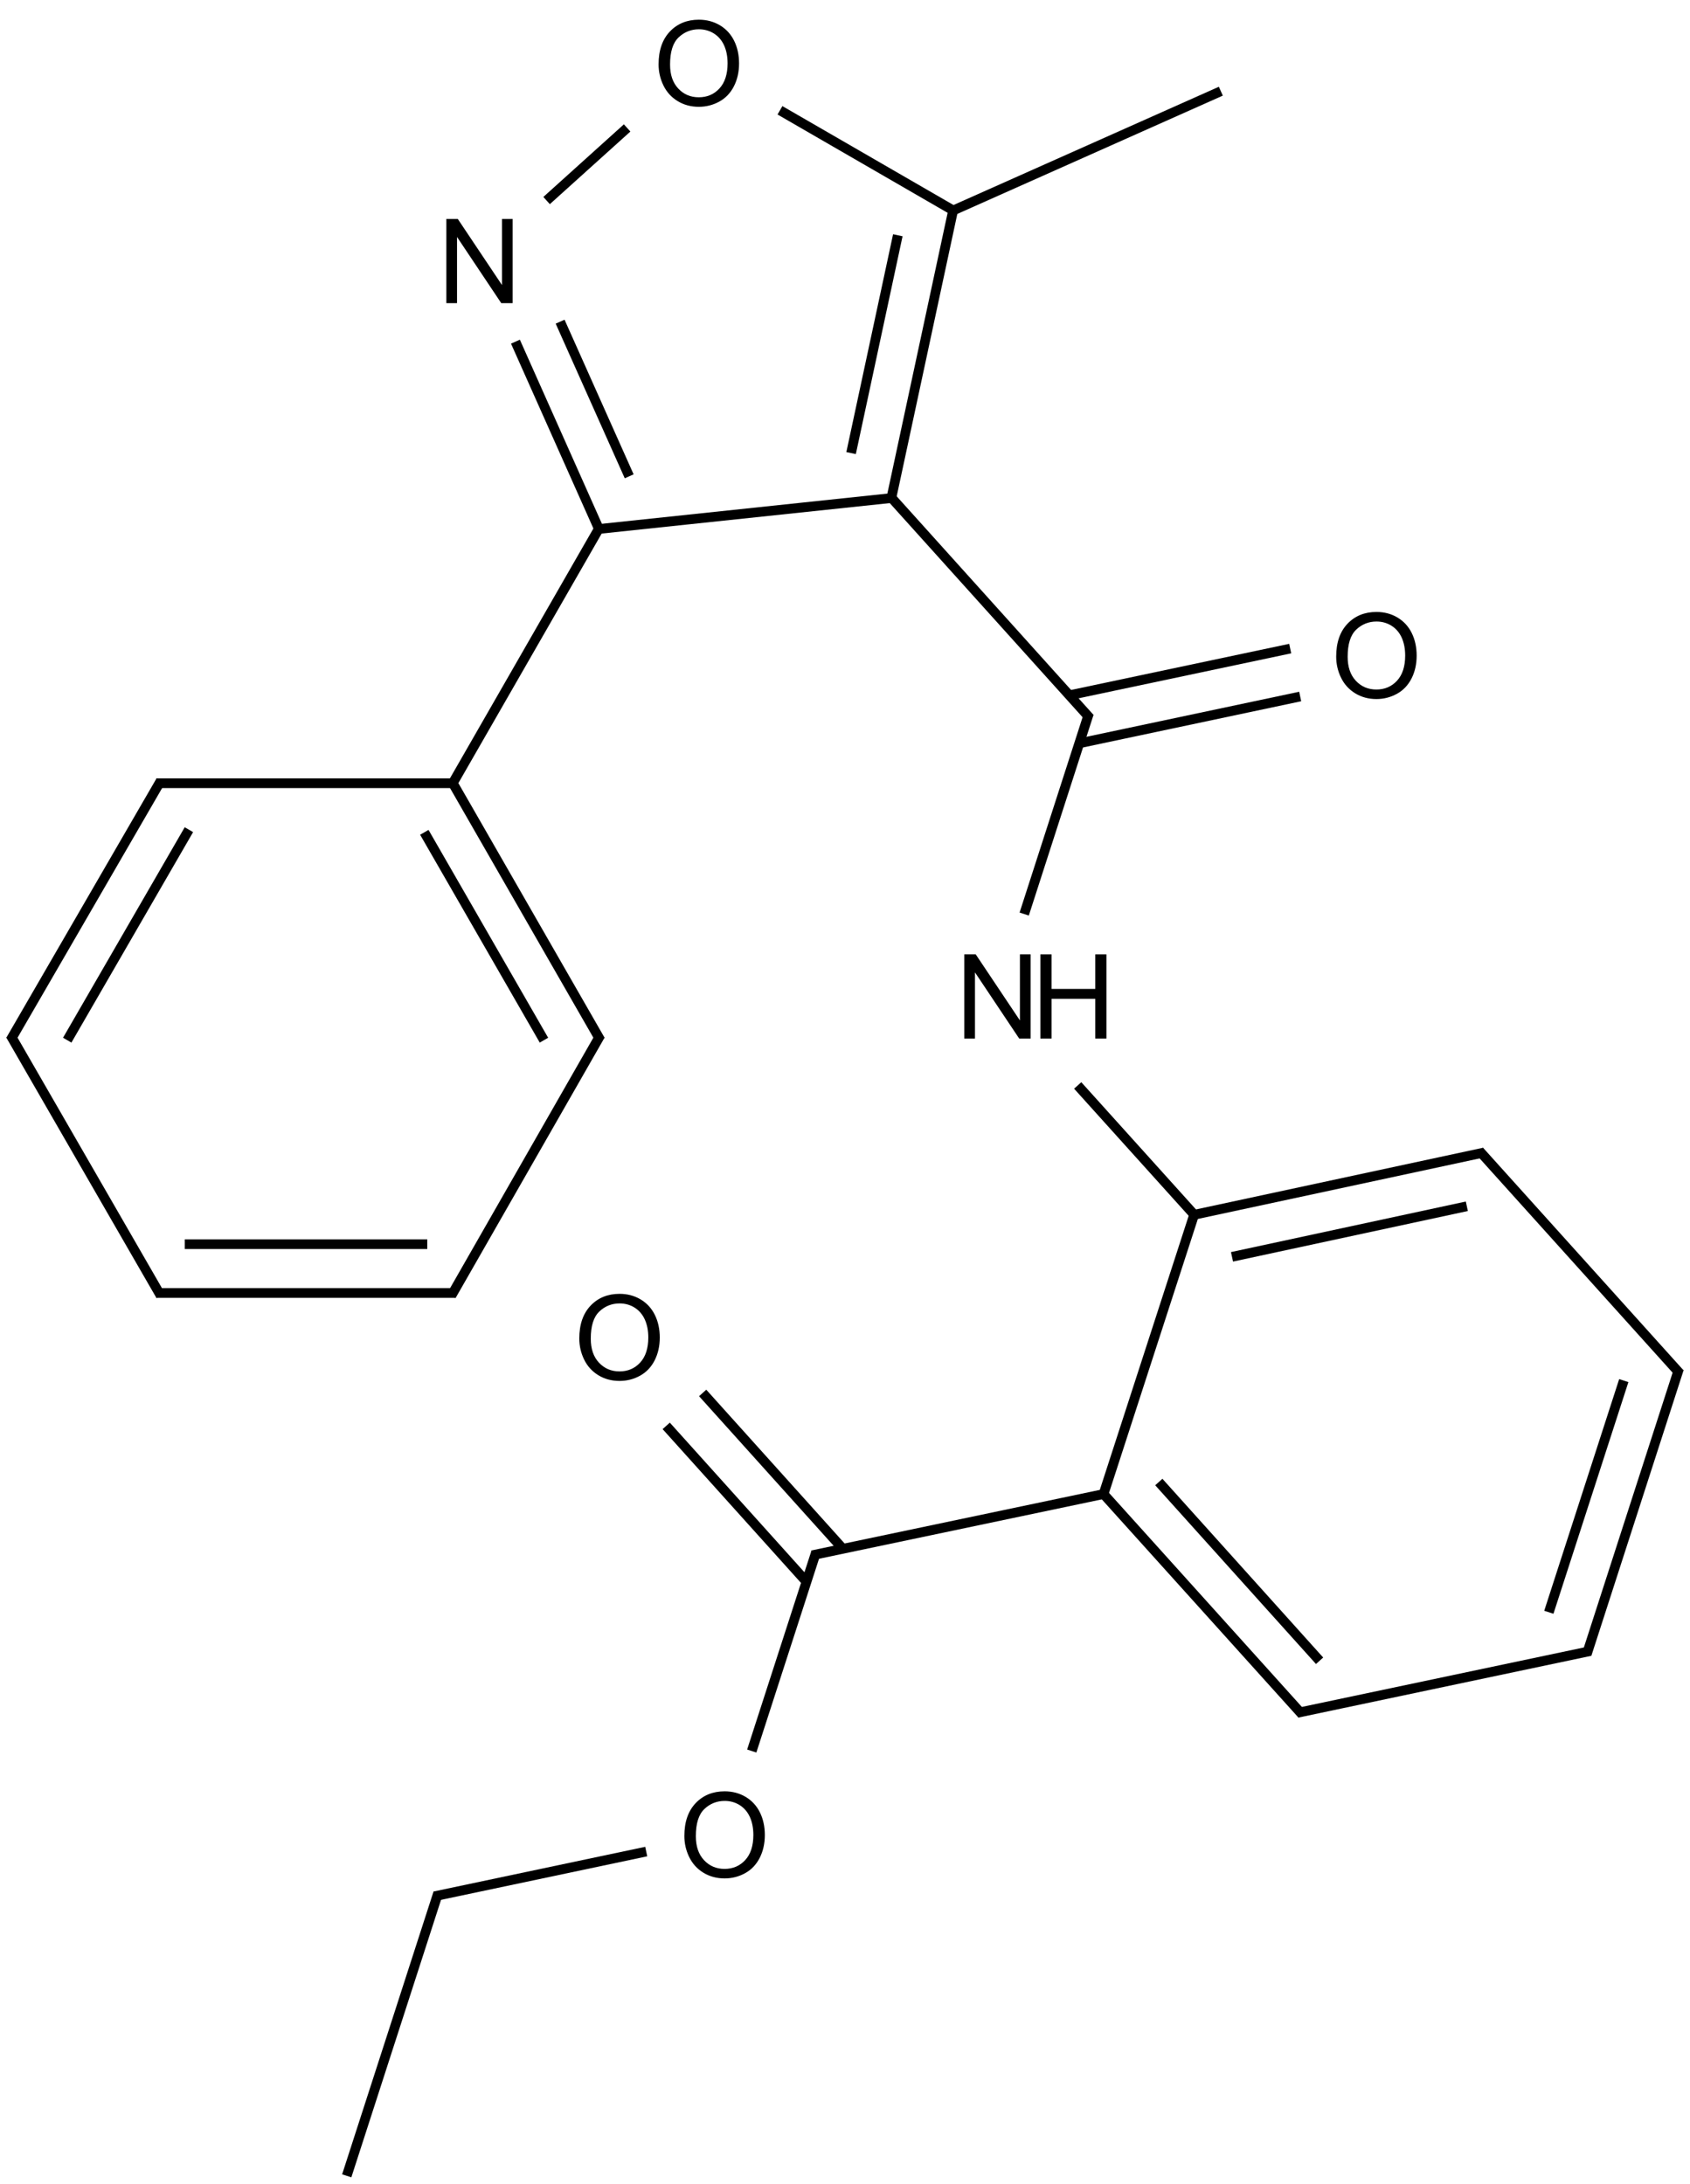 <?xml version="1.0" encoding="UTF-8"?>
<svg xmlns="http://www.w3.org/2000/svg" xmlns:xlink="http://www.w3.org/1999/xlink" width="575" height="743" viewBox="0 0 575 743">
<defs>
<g>
<g id="glyph-0-0">
<path d="M 5 0 L 5 -25 L 25 -25 L 25 0 Z M 5.625 -0.625 L 24.375 -0.625 L 24.375 -24.375 L 5.625 -24.375 Z M 5.625 -0.625 "/>
</g>
<g id="glyph-0-1">
<path d="M 3.047 0 L 3.047 -28.633 L 6.934 -28.633 L 21.973 -6.152 L 21.973 -28.633 L 25.605 -28.633 L 25.605 0 L 21.719 0 L 6.68 -22.5 L 6.68 0 Z M 3.047 0 "/>
</g>
<g id="glyph-0-2">
<path d="M 1.934 -13.945 C 1.934 -18.695 3.207 -22.414 5.762 -25.105 C 8.309 -27.793 11.605 -29.137 15.645 -29.141 C 18.285 -29.137 20.668 -28.508 22.793 -27.246 C 24.914 -25.98 26.531 -24.219 27.645 -21.961 C 28.758 -19.703 29.312 -17.141 29.316 -14.277 C 29.312 -11.371 28.727 -8.773 27.559 -6.484 C 26.383 -4.191 24.723 -2.457 22.578 -1.277 C 20.426 -0.102 18.109 0.484 15.625 0.488 C 12.926 0.484 10.516 -0.164 8.398 -1.465 C 6.273 -2.766 4.668 -4.543 3.574 -6.797 C 2.48 -9.047 1.934 -11.43 1.934 -13.945 Z M 5.84 -13.887 C 5.836 -10.434 6.762 -7.715 8.621 -5.73 C 10.473 -3.746 12.801 -2.754 15.605 -2.754 C 18.453 -2.754 20.801 -3.754 22.645 -5.762 C 24.484 -7.762 25.406 -10.609 25.41 -14.297 C 25.406 -16.625 25.012 -18.656 24.227 -20.398 C 23.438 -22.133 22.285 -23.48 20.77 -24.441 C 19.25 -25.395 17.547 -25.875 15.664 -25.879 C 12.977 -25.875 10.668 -24.953 8.738 -23.113 C 6.801 -21.27 5.836 -18.195 5.84 -13.887 Z M 5.84 -13.887 "/>
</g>
<g id="glyph-0-3">
<path d="M 3.203 0 L 3.203 -28.633 L 6.992 -28.633 L 6.992 -16.875 L 21.875 -16.875 L 21.875 -28.633 L 25.664 -28.633 L 25.664 0 L 21.875 0 L 21.875 -13.496 L 6.992 -13.496 L 6.992 0 Z M 3.203 0 "/>
</g>
</g>
</defs>
<path fill="none" stroke-width="0.033" stroke-linecap="butt" stroke-linejoin="miter" stroke="rgb(0%, 0%, 0%)" stroke-opacity="1" stroke-miterlimit="10" d="M 1.989 1.585 L 3.001 1.478 " transform="matrix(100, 0, 0, 100, 4.072, 21.52)"/>
<path fill="none" stroke-width="0.033" stroke-linecap="butt" stroke-linejoin="miter" stroke="rgb(0%, 0%, 0%)" stroke-opacity="1" stroke-miterlimit="10" d="M 2.001 1.576 L 1.495 2.457 " transform="matrix(100, 0, 0, 100, 4.072, 21.52)"/>
<path fill="none" stroke-width="0.033" stroke-linecap="butt" stroke-linejoin="miter" stroke="rgb(0%, 0%, 0%)" stroke-opacity="1" stroke-miterlimit="10" d="M 1.997 1.584 L 1.713 0.947 " transform="matrix(100, 0, 0, 100, 4.072, 21.52)"/>
<path fill="none" stroke-width="0.033" stroke-linecap="butt" stroke-linejoin="miter" stroke="rgb(0%, 0%, 0%)" stroke-opacity="1" stroke-miterlimit="10" d="M 2.1 1.405 L 1.865 0.879 " transform="matrix(100, 0, 0, 100, 4.072, 21.52)"/>
<path fill="none" stroke-width="0.033" stroke-linecap="butt" stroke-linejoin="miter" stroke="rgb(0%, 0%, 0%)" stroke-opacity="1" stroke-miterlimit="10" d="M 2.987 1.472 L 3.668 2.228 " transform="matrix(100, 0, 0, 100, 4.072, 21.52)"/>
<path fill="none" stroke-width="0.033" stroke-linecap="butt" stroke-linejoin="miter" stroke="rgb(0%, 0%, 0%)" stroke-opacity="1" stroke-miterlimit="10" d="M 2.992 1.479 L 3.202 0.501 " transform="matrix(100, 0, 0, 100, 4.072, 21.52)"/>
<path fill="none" stroke-width="0.033" stroke-linecap="butt" stroke-linejoin="miter" stroke="rgb(0%, 0%, 0%)" stroke-opacity="1" stroke-miterlimit="10" d="M 2.855 1.326 L 3.014 0.585 " transform="matrix(100, 0, 0, 100, 4.072, 21.52)"/>
<path fill="none" stroke-width="0.033" stroke-linecap="butt" stroke-linejoin="miter" stroke="rgb(0%, 0%, 0%)" stroke-opacity="1" stroke-miterlimit="10" d="M 1.5 2.449 L 2.002 3.323 " transform="matrix(100, 0, 0, 100, 4.072, 21.52)"/>
<path fill="none" stroke-width="0.033" stroke-linecap="butt" stroke-linejoin="miter" stroke="rgb(0%, 0%, 0%)" stroke-opacity="1" stroke-miterlimit="10" d="M 1.403 2.616 L 1.81 3.323 " transform="matrix(100, 0, 0, 100, 4.072, 21.52)"/>
<path fill="none" stroke-width="0.033" stroke-linecap="butt" stroke-linejoin="miter" stroke="rgb(0%, 0%, 0%)" stroke-opacity="1" stroke-miterlimit="10" d="M 1.509 2.449 L 0.491 2.449 " transform="matrix(100, 0, 0, 100, 4.072, 21.52)"/>
<path fill="none" stroke-width="0.033" stroke-linecap="butt" stroke-linejoin="miter" stroke="rgb(0%, 0%, 0%)" stroke-opacity="1" stroke-miterlimit="10" d="M 1.819 0.467 L 2.093 0.22 " transform="matrix(100, 0, 0, 100, 4.072, 21.52)"/>
<path fill="none" stroke-width="0.033" stroke-linecap="butt" stroke-linejoin="miter" stroke="rgb(0%, 0%, 0%)" stroke-opacity="1" stroke-miterlimit="10" d="M 3.664 2.212 L 3.444 2.894 " transform="matrix(100, 0, 0, 100, 4.072, 21.52)"/>
<path fill="none" stroke-width="0.033" stroke-linecap="butt" stroke-linejoin="miter" stroke="rgb(0%, 0%, 0%)" stroke-opacity="1" stroke-miterlimit="10" d="M 3.632 2.313 L 4.383 2.154 " transform="matrix(100, 0, 0, 100, 4.072, 21.52)"/>
<path fill="none" stroke-width="0.033" stroke-linecap="butt" stroke-linejoin="miter" stroke="rgb(0%, 0%, 0%)" stroke-opacity="1" stroke-miterlimit="10" d="M 3.597 2.15 L 4.349 1.991 " transform="matrix(100, 0, 0, 100, 4.072, 21.52)"/>
<path fill="none" stroke-width="0.033" stroke-linecap="butt" stroke-linejoin="miter" stroke="rgb(0%, 0%, 0%)" stroke-opacity="1" stroke-miterlimit="10" d="M 3.195 0.504 L 4.113 0.095 " transform="matrix(100, 0, 0, 100, 4.072, 21.52)"/>
<path fill="none" stroke-width="0.033" stroke-linecap="butt" stroke-linejoin="miter" stroke="rgb(0%, 0%, 0%)" stroke-opacity="1" stroke-miterlimit="10" d="M 2.002 3.306 L 1.495 4.192 " transform="matrix(100, 0, 0, 100, 4.072, 21.52)"/>
<path fill="none" stroke-width="0.033" stroke-linecap="butt" stroke-linejoin="miter" stroke="rgb(0%, 0%, 0%)" stroke-opacity="1" stroke-miterlimit="10" d="M 0.506 2.441 L -0.005 3.323 " transform="matrix(100, 0, 0, 100, 4.072, 21.52)"/>
<path fill="none" stroke-width="0.033" stroke-linecap="butt" stroke-linejoin="miter" stroke="rgb(0%, 0%, 0%)" stroke-opacity="1" stroke-miterlimit="10" d="M 0.602 2.607 L 0.188 3.323 " transform="matrix(100, 0, 0, 100, 4.072, 21.52)"/>
<path fill="none" stroke-width="0.033" stroke-linecap="butt" stroke-linejoin="miter" stroke="rgb(0%, 0%, 0%)" stroke-opacity="1" stroke-miterlimit="10" d="M 3.626 3.477 L 4.029 3.924 " transform="matrix(100, 0, 0, 100, 4.072, 21.52)"/>
<path fill="none" stroke-width="0.033" stroke-linecap="butt" stroke-linejoin="miter" stroke="rgb(0%, 0%, 0%)" stroke-opacity="1" stroke-miterlimit="10" d="M 1.509 4.183 L 0.491 4.183 " transform="matrix(100, 0, 0, 100, 4.072, 21.52)"/>
<path fill="none" stroke-width="0.033" stroke-linecap="butt" stroke-linejoin="miter" stroke="rgb(0%, 0%, 0%)" stroke-opacity="1" stroke-miterlimit="10" d="M 1.413 4.017 L 0.588 4.017 " transform="matrix(100, 0, 0, 100, 4.072, 21.52)"/>
<path fill="none" stroke-width="0.033" stroke-linecap="butt" stroke-linejoin="miter" stroke="rgb(0%, 0%, 0%)" stroke-opacity="1" stroke-miterlimit="10" d="M 4.025 3.908 L 3.711 4.876 " transform="matrix(100, 0, 0, 100, 4.072, 21.52)"/>
<path fill="none" stroke-width="0.033" stroke-linecap="butt" stroke-linejoin="miter" stroke="rgb(0%, 0%, 0%)" stroke-opacity="1" stroke-miterlimit="10" d="M 4.022 3.917 L 5.009 3.705 " transform="matrix(100, 0, 0, 100, 4.072, 21.52)"/>
<path fill="none" stroke-width="0.033" stroke-linecap="butt" stroke-linejoin="miter" stroke="rgb(0%, 0%, 0%)" stroke-opacity="1" stroke-miterlimit="10" d="M 4.151 4.06 L 4.95 3.888 " transform="matrix(100, 0, 0, 100, 4.072, 21.52)"/>
<path fill="none" stroke-width="0.033" stroke-linecap="butt" stroke-linejoin="miter" stroke="rgb(0%, 0%, 0%)" stroke-opacity="1" stroke-miterlimit="10" d="M 3.714 4.867 L 4.39 5.617 " transform="matrix(100, 0, 0, 100, 4.072, 21.52)"/>
<path fill="none" stroke-width="0.033" stroke-linecap="butt" stroke-linejoin="miter" stroke="rgb(0%, 0%, 0%)" stroke-opacity="1" stroke-miterlimit="10" d="M 3.902 4.826 L 4.449 5.434 " transform="matrix(100, 0, 0, 100, 4.072, 21.52)"/>
<path fill="none" stroke-width="0.033" stroke-linecap="butt" stroke-linejoin="miter" stroke="rgb(0%, 0%, 0%)" stroke-opacity="1" stroke-miterlimit="10" d="M 3.723 4.865 L 2.723 5.075 " transform="matrix(100, 0, 0, 100, 4.072, 21.52)"/>
<path fill="none" stroke-width="0.033" stroke-linecap="butt" stroke-linejoin="miter" stroke="rgb(0%, 0%, 0%)" stroke-opacity="1" stroke-miterlimit="10" d="M 4.993 3.7 L 5.675 4.457 " transform="matrix(100, 0, 0, 100, 4.072, 21.52)"/>
<path fill="none" stroke-width="0.033" stroke-linecap="butt" stroke-linejoin="miter" stroke="rgb(0%, 0%, 0%)" stroke-opacity="1" stroke-miterlimit="10" d="M 4.374 5.611 L 5.37 5.401 " transform="matrix(100, 0, 0, 100, 4.072, 21.52)"/>
<path fill="none" stroke-width="0.033" stroke-linecap="butt" stroke-linejoin="miter" stroke="rgb(0%, 0%, 0%)" stroke-opacity="1" stroke-miterlimit="10" d="M 2.736 5.064 L 2.517 5.741 " transform="matrix(100, 0, 0, 100, 4.072, 21.52)"/>
<path fill="none" stroke-width="0.033" stroke-linecap="butt" stroke-linejoin="miter" stroke="rgb(0%, 0%, 0%)" stroke-opacity="1" stroke-miterlimit="10" d="M 2.827 5.053 L 2.35 4.523 " transform="matrix(100, 0, 0, 100, 4.072, 21.52)"/>
<path fill="none" stroke-width="0.033" stroke-linecap="butt" stroke-linejoin="miter" stroke="rgb(0%, 0%, 0%)" stroke-opacity="1" stroke-miterlimit="10" d="M 2.703 5.165 L 2.226 4.635 " transform="matrix(100, 0, 0, 100, 4.072, 21.52)"/>
<path fill="none" stroke-width="0.033" stroke-linecap="butt" stroke-linejoin="miter" stroke="rgb(0%, 0%, 0%)" stroke-opacity="1" stroke-miterlimit="10" d="M 2.158 6.083 L 1.438 6.235 " transform="matrix(100, 0, 0, 100, 4.072, 21.52)"/>
<path fill="none" stroke-width="0.033" stroke-linecap="butt" stroke-linejoin="miter" stroke="rgb(0%, 0%, 0%)" stroke-opacity="1" stroke-miterlimit="10" d="M 1.45 6.224 L 1.139 7.186 " transform="matrix(100, 0, 0, 100, 4.072, 21.52)"/>
<path fill="none" stroke-width="0.033" stroke-linecap="butt" stroke-linejoin="miter" stroke="rgb(0%, 0%, 0%)" stroke-opacity="1" stroke-miterlimit="10" d="M 3.21 0.505 L 2.613 0.16 " transform="matrix(100, 0, 0, 100, 4.072, 21.52)"/>
<path fill="none" stroke-width="0.033" stroke-linecap="butt" stroke-linejoin="miter" stroke="rgb(0%, 0%, 0%)" stroke-opacity="1" stroke-miterlimit="10" d="M -0.005 3.306 L 0.506 4.192 " transform="matrix(100, 0, 0, 100, 4.072, 21.52)"/>
<path fill="none" stroke-width="0.033" stroke-linecap="butt" stroke-linejoin="miter" stroke="rgb(0%, 0%, 0%)" stroke-opacity="1" stroke-miterlimit="10" d="M 5.672 4.44 L 5.358 5.412 " transform="matrix(100, 0, 0, 100, 4.072, 21.52)"/>
<path fill="none" stroke-width="0.033" stroke-linecap="butt" stroke-linejoin="miter" stroke="rgb(0%, 0%, 0%)" stroke-opacity="1" stroke-miterlimit="10" d="M 5.484 4.481 L 5.229 5.269 " transform="matrix(100, 0, 0, 100, 4.072, 21.52)"/>
<g fill="rgb(0%, 0%, 0%)" fill-opacity="1">
<use xlink:href="#glyph-0-1" x="148.82" y="103.109"/>
</g>
<g fill="rgb(0%, 0%, 0%)" fill-opacity="1">
<use xlink:href="#glyph-0-2" x="222.141" y="35.844"/>
</g>
<g fill="rgb(0%, 0%, 0%)" fill-opacity="1">
<use xlink:href="#glyph-0-1" x="325.043" y="353.262"/>
</g>
<g fill="rgb(0%, 0%, 0%)" fill-opacity="1">
<use xlink:href="#glyph-0-3" x="350.781" y="353.262"/>
</g>
<g fill="rgb(0%, 0%, 0%)" fill-opacity="1">
<use xlink:href="#glyph-0-2" x="452.684" y="237.297"/>
</g>
<g fill="rgb(0%, 0%, 0%)" fill-opacity="1">
<use xlink:href="#glyph-0-2" x="230.91" y="638.469"/>
</g>
<g fill="rgb(0%, 0%, 0%)" fill-opacity="1">
<use xlink:href="#glyph-0-2" x="195.164" y="469.246"/>
</g>
</svg>
